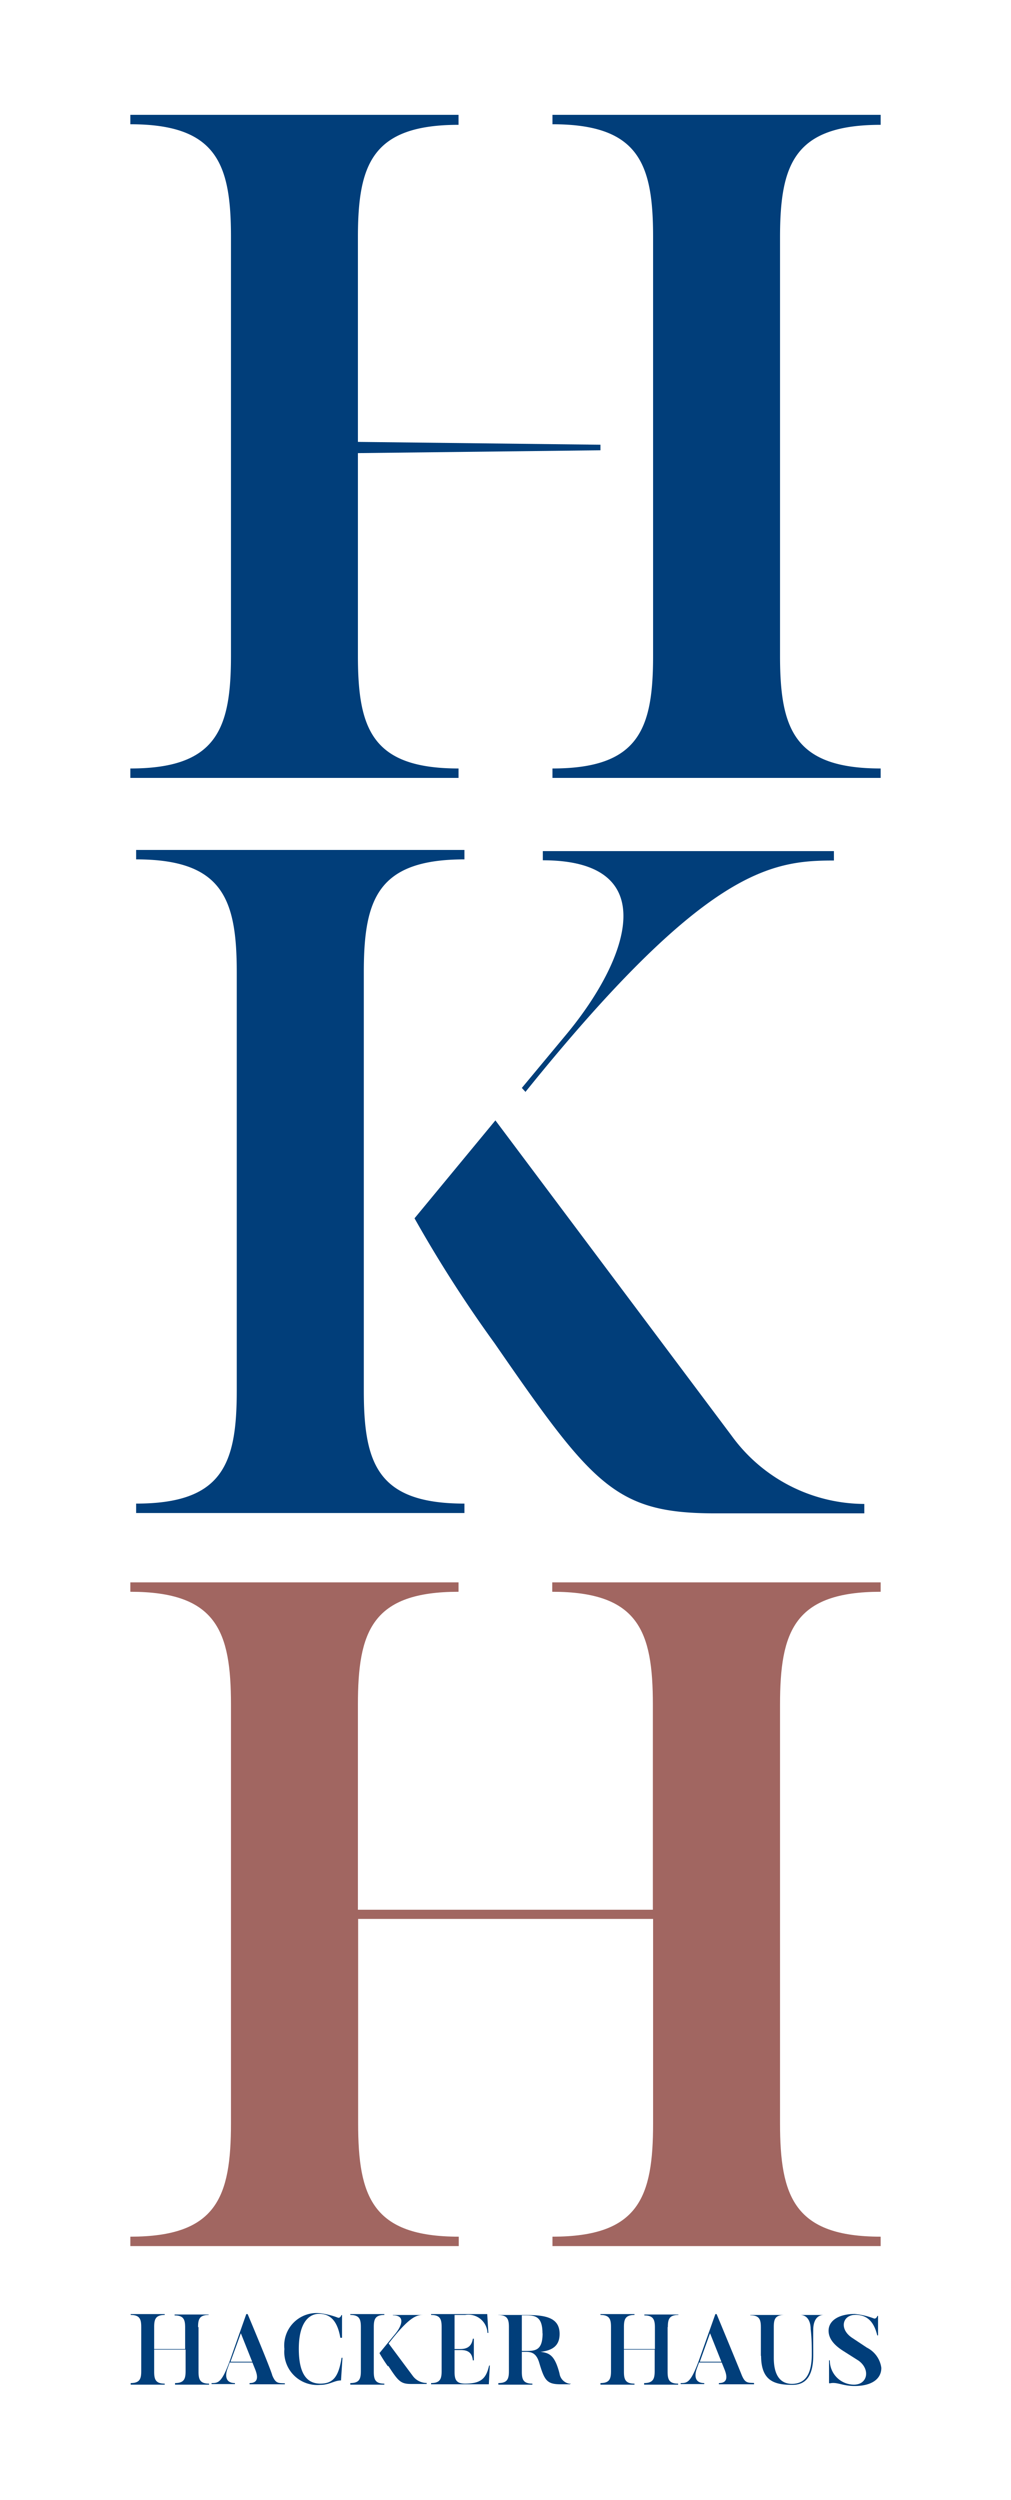 <svg id="Artwork" xmlns="http://www.w3.org/2000/svg" viewBox="0 0 89.12 220.3"><defs><style>.cls-1{fill:#013e7a}</style></defs><path class="cls-1" d="M68.76 20.89v36.89c0 6.46 1.24 9.94 8.87 9.94v.83H48.7v-.83c7.63 0 8.87-3.48 8.87-9.94V20.89c0-6.46-1.24-9.94-8.87-9.94v-.83h28.93V11c-7.63 0-8.87 3.48-8.87 9.94M40.42 67.72v.83H11.49v-.83c7.62 0 8.87-3.48 8.87-9.94V20.89c0-6.46-1.25-9.94-8.87-9.94v-.83h28.93V11c-7.63 0-8.87 3.48-8.87 9.94v18l21.38.25v.49l-21.38.25v17.85c0 6.46 1.24 9.94 8.87 9.94M50 91.06c5.47-6.63 8.45-15.25-2.15-15.25V75h25.66v.83c-5.55 0-11.35.74-27.19 20.39l-.32-.35zm14.5 35.47a14.51 14.51 0 0011.69 6v.83H63.07c-8.79 0-10.78-2.4-19.48-15a113.91 113.91 0 01-7.05-11l7.13-8.63zM12 132.5c7.62 0 8.87-3.48 8.87-9.94V85.67c0-6.46-1.25-9.94-8.87-9.94v-.83h28.94v.83c-7.63 0-8.87 3.48-8.87 9.94v36.89c0 6.46 1.24 9.94 8.87 9.94v.83H12z"/><path d="M68.76 150.22v36.88c0 6.47 1.25 10 8.87 10v.83H48.7v-.83c7.63 0 8.87-3.48 8.87-10v-18h-26v18c0 6.47 1.24 10 8.87 10v.83H11.49v-.83c7.62 0 8.87-3.48 8.87-10v-36.88c0-6.47-1.25-9.95-8.87-9.95v-.83h28.93v.83c-7.63 0-8.87 3.48-8.87 9.95v18.07h26v-18.07c0-6.47-1.24-9.95-8.87-9.95v-.83h28.95v.83c-7.62 0-8.87 3.48-8.87 9.95" fill="#a16661"/><path class="cls-1" d="M17.5 205.08V209c0 .68.13 1.05.93 1.05v.09h-3V210c.8 0 .93-.37.93-1.05v-1.9h-2.77V209c0 .68.13 1.05.93 1.05v.09h-3V210c.8 0 .93-.37.93-1.05v-3.89c0-.69-.13-1.06-.93-1.06v-.08h3v.08c-.8 0-.93.37-.93 1.06V207h2.73v-1.9c0-.69-.13-1.06-.93-1.06v-.08h3v.04c-.8 0-.93.37-.93 1.06m4.77 3.06l-1-2.51-.91 2.51zm2.88 1.9v.09H22V210c.9 0 .67-.77.48-1.24l-.23-.57h-2l-.2.55c-.2.56-.21 1.26.66 1.26v.09h-2.06V210c.58 0 .9 0 1.65-2.08l1.41-4h.12c2.17 5.17 2.17 5.4 2.17 5.4.29.7.5.68 1.07.7m0-3.02a2.86 2.86 0 013.1-3.16 6.62 6.62 0 011.65.41c.14 0 .22-.1.27-.24h.06v2H30c-.28-1.64-1-2.11-1.88-2.11s-1.78.77-1.78 3.08.78 3.07 1.9 3.07 1.61-.6 1.87-2.28h.08l-.13 2c-.6 0-1 .39-1.82.39a2.91 2.91 0 01-3.17-3.16m9.12 1.52a12.36 12.36 0 01-.74-1.16l1.41-1.72c.57-.7.89-1.61-.23-1.61V204h2.7c-.58 0-1.19.08-3.07 2.51l2.12 2.85a1.52 1.52 0 001.23.63v.09h-1.38c-.92 0-1.13-.26-2-1.59M30.88 210c.8 0 .93-.37.93-1.05v-3.89c0-.69-.13-1.06-.93-1.06v-.08h3v.08c-.8 0-.93.37-.93 1.06V209c0 .68.13 1.05.93 1.05v.09h-3zm12.3-1.56l-.09 1.67H38V210c.8 0 .93-.37.93-1.05v-3.89c0-.69-.13-1.06-.93-1.06v-.08h4.95l.1 1.66h-.08A1.68 1.68 0 0041 204h-.93v3h.49c.45 0 1-.1 1.12-.91h.09V208h-.09c-.08-.86-.67-.91-1.12-.91h-.49V209c0 .68.13 1.05.93 1.05 1.45 0 1.86-.5 2.11-1.58zm4.64-2.82c0-1.53-.68-1.59-1.53-1.59H46v3.14h.3c.85 0 1.53 0 1.53-1.55m2.43 4.4v.09h-.8c-1.26 0-1.46-.33-1.93-1.91-.27-.9-.74-.95-1.21-.95H46V209c0 .68.13 1.05.93 1.05v.09h-3V210c.8 0 .93-.37.93-1.05v-3.89c0-.68-.13-1.05-.93-1.05V204h2.4c1.73 0 3 .21 3 1.67 0 1.07-.66 1.46-1.69 1.58.82.09 1.27.33 1.68 1.9a1.06 1.06 0 001 .92m8.53-4.99V209c0 .68.13 1.05.93 1.05v.09h-3V210c.79 0 .93-.37.93-1.05v-1.9H55V209c0 .68.13 1.05.93 1.05v.09h-3V210c.8 0 .93-.37.93-1.05v-3.89c0-.69-.13-1.06-.93-1.06v-.08h3v.08c-.8 0-.93.37-.93 1.06V207h2.73v-1.9c0-.69-.14-1.06-.93-1.06v-.08h3v.04c-.8 0-.93.37-.93 1.06m4.72 3.06l-1-2.51-.9 2.51zm2.88 1.9v.09h-3.1V210c.91 0 .67-.77.48-1.24l-.23-.57h-2l-.2.55c-.2.56-.21 1.26.66 1.26v.09H60V210c.57 0 .89 0 1.64-2.08l1.42-4h.11c2.13 5.14 2.21 5.37 2.21 5.37.29.7.5.68 1.08.7m.61-2.37v-2.54c0-.68-.13-1.05-.93-1.05V204h3c-.8 0-.93.37-.93 1.05v2.73c0 1.54.58 2.29 1.6 2.29 1.27 0 1.75-1 1.75-2.62 0-.57 0-1.39-.1-2.21 0-.61-.25-1.24-.93-1.24h2.09c-.68 0-.92.63-.93 1.24s0 1.52 0 2.28c0 1.7-.54 2.64-1.83 2.64-1.55 0-2.77-.31-2.77-2.57m5.99 2.41v-2h.07a2.13 2.13 0 002.13 2.14c1.19 0 1.47-1.33.41-2.11l-1.34-.85c-.83-.52-1.31-1.1-1.31-1.79 0-.92.94-1.48 2.31-1.48a6.56 6.56 0 011.72.41c.14 0 .22-.1.27-.24h.06v1.72h-.07c-.32-1.34-1-1.81-1.93-1.81-1.12 0-1.45 1.22-.32 2l1.34.89a2.34 2.34 0 011.27 1.78c0 1-.88 1.6-2.36 1.6-1.07 0-1.57-.39-2.19-.23"/></svg>